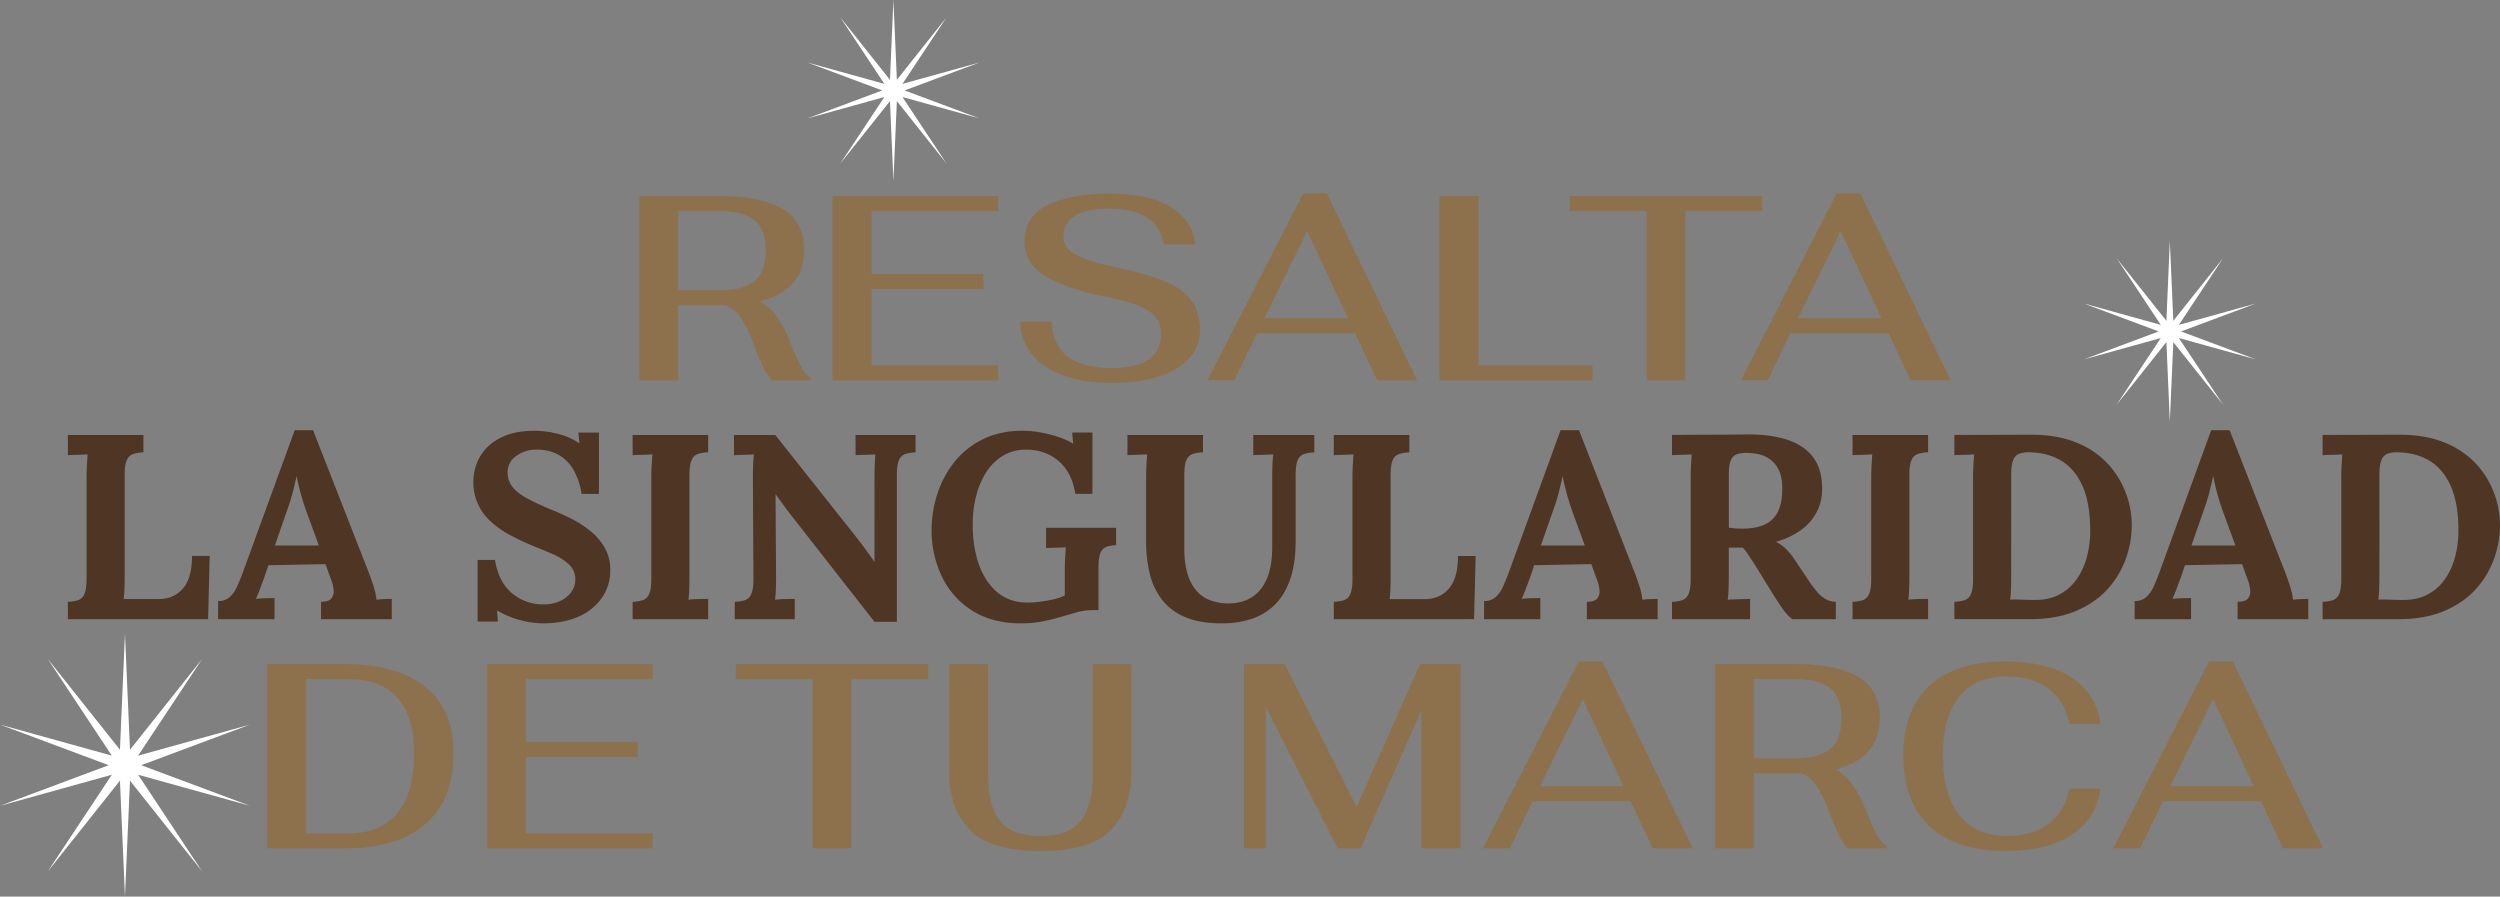 <svg id="Capa_1" data-name="Capa 1" xmlns="http://www.w3.org/2000/svg" viewBox="0 0 1804.73 647.25"><rect x="0" y="0" width="1804.73" height="647.25" fill="#808080" stroke="none"/><defs><style>.cls-1{fill:#8c714c;}.cls-2{fill:#4e3524;}.cls-3{fill:#fff;}</style></defs><title>TItulos web</title><path class="cls-1" d="M578.33,264.66q3.7,7,6.94,7.6v2.28H557.34a38.33,38.33,0,0,1-6.27-9.31,158.66,158.66,0,0,1-6.27-14.82,113,113,0,0,0-9.41-20.14q-4.65-7.41-11.68-9.88h-34.2v54.15H461.58v-133h58.33q29.07,0,44.84,9.12t15.77,30q0,28.89-31.92,36.86a37.47,37.47,0,0,1,11.87,10.55,78.75,78.75,0,0,1,9.41,17.57A200.12,200.12,0,0,0,578.33,264.66Zm-88.82-55.1h30.78q15.39,0,23.94-6.36t8.55-22.52q0-15.77-8.55-22t-23.94-6.27H489.51Z"/><path class="cls-1" d="M601,141.54H720.55v10.83H629.16v45.41h80.75v10.83H629.16v55.1h91.39v10.83H601Z"/><path class="cls-1" d="M755.22,264.85q-17.76-11.58-18.9-32.68h22.8q1.14,17.49,11.87,25.46t31.83,8q17.67,0,26.5-6.27t8.84-18.24a19.82,19.82,0,0,0-3.23-11.4q-3.24-4.74-12-8.55t-25.08-7Q772.23,209,756,200.06t-16.24-25.84q0-18.61,17.1-26.5t44.08-7.89q29.25,0,44.65,9.88t17.1,26.79H840.25q-2.67-13.86-12.73-19.85t-27.74-6q-16.15,0-24.13,5.42t-8,14.15a14.16,14.16,0,0,0,2.85,8.74q2.85,3.81,11.11,7.22t24,6.84q21.09,4.56,33.63,9.31t19.76,13.3q7.22,8.55,7.22,22.42a29.77,29.77,0,0,1-7.79,20.62q-7.8,8.64-22,13.2t-33.25,4.56Q773,276.44,755.22,264.85Z"/><path class="cls-1" d="M978.19,240.53H907.51l-16.53,34H871.6l69.16-134.9h17.1L1023,274.54H994.15Zm-5.13-10.83-29.45-62.89L912.83,229.7Z"/><path class="cls-1" d="M1039.18,141.54h28.12V263.71h82.27v10.83H1039.18Z"/><path class="cls-1" d="M1188.71,152.37h-55.48V141.54h138.89v10.83h-55.48V274.54h-27.93Z"/><path class="cls-1" d="M1363.32,240.53h-70.68l-16.53,34h-19.38l69.16-134.9H1343l65.17,134.9h-28.88Zm-5.13-10.83-29.45-62.89L1298,229.7Z"/><path class="cls-1" d="M192.92,479.4H248q38.58,0,59,16.43t20.42,47.79q0,33.45-20.14,51.11T249.16,612.4H192.92Zm58.9,122.17q23.19,0,35.15-14.72t12-43.23q0-26.22-12-39.8t-35.15-13.59H221V601.57Z"/><path class="cls-1" d="M351.57,479.4H471.08v10.83H379.69v45.41h80.75v10.83H379.69v55.1h91.39V612.4H351.57Z"/><path class="cls-1" d="M586.6,490.23H531.12V479.4H670v10.83H614.53V612.4H586.6Z"/><path class="cls-1" d="M699.93,598.91q-14.71-15.39-14.72-42V479.4h28.12v81.89q0,19.58,8.26,30.88t29.55,11.3q20.52,0,29.07-10.93t8.55-31.25V479.4h28.12v77.52q0,26.61-14.63,42T751.14,614.3Q714.66,614.3,699.93,598.91Z"/><path class="cls-1" d="M1054.38,479.4v133h-28.31V512.84L982.18,612.4H965.65l-51.87-102v102H898v-133h29.45l51.87,103.17,45.79-103.17Z"/><path class="cls-1" d="M1177.12,578.39h-70.68l-16.53,34h-19.38l69.16-134.9h17.1L1222,612.4h-28.88ZM1172,567.56l-29.45-62.89-30.78,62.89Z"/><path class="cls-1" d="M1354.86,602.52q3.71,7,6.94,7.6v2.28h-27.93a38.33,38.33,0,0,1-6.27-9.31,158.66,158.66,0,0,1-6.27-14.82,113.69,113.69,0,0,0-9.41-20.14q-4.65-7.41-11.68-9.88H1266V612.4h-27.93v-133h58.33q29.07,0,44.84,9.12t15.77,30q0,28.89-31.92,36.86A37.57,37.57,0,0,1,1337,566a78.75,78.75,0,0,1,9.41,17.57A200.12,200.12,0,0,0,1354.86,602.52ZM1266,547.42h30.78q15.39,0,23.94-6.36t8.55-22.52q0-15.76-8.55-22t-23.94-6.27H1266Z"/><path class="cls-1" d="M1393,596.54q-19-17.77-19-51.21,0-32.87,18.9-50.35t54.63-17.48q30.39,0,48.07,11.69t20.71,33.34h-22.42q-3.24-16.53-15-25.36t-30.4-8.84q-22.43,0-34.2,14.63t-11.78,42.37q0,28.32,12,43.23t34.39,14.91q18.42,0,30.11-8.83t14.92-25.37h22.42q-3,21.66-20.71,33.35t-47.69,11.68Q1412,614.3,1393,596.54Z"/><path class="cls-1" d="M1632.17,578.39h-70.68l-16.53,34h-19.38l69.16-134.9h17.1L1677,612.4h-28.88ZM1627,567.56l-29.45-62.89-30.78,62.89Z"/><path class="cls-2" d="M49,447V434.43a27.7,27.7,0,0,0,7.32-1.14,7.7,7.7,0,0,0,4.56-4.37q1.6-3.42,1.61-11V345.13q0-5.13.29-9.88t.47-7.22c-2,.13-4.56.22-7.6.29s-5.26.16-6.65.28V314h54.53v12.54a29,29,0,0,0-7.22,1.14,7.71,7.71,0,0,0-4.66,4.28Q90,335.25,90,343v72.77c0,3.42-.07,6.65-.19,9.69a69.74,69.74,0,0,1-.57,7H114.7q11.2-.18,17.58-7.88t6.36-23.28h12.73L150.23,447Z"/><path class="cls-2" d="M157.45,447V433.86a12,12,0,0,0,8.55-3,24.21,24.21,0,0,0,5.41-8q2.18-4.93,4.28-10.64l37.05-101.65H226L266.51,414.1q1.14,2.85,3,8.65a46.9,46.9,0,0,1,2.28,10.16c2.15-.25,4.2-.41,6.17-.47s3.58-.1,4.85-.1V447H231.74V434.43q5.31,0,7.31-2.18a8,8,0,0,0,1.81-6,27.33,27.33,0,0,0-2.09-8.55L235,407.26l-41.23.76-3,8.93q-1,2.48-2.76,7.32t-3.32,8.07a73.18,73.18,0,0,1,7.31-.47q4.27-.11,6.18-.1V447Zm41-53.2h31.73L221.48,370q-2.47-6.84-4.37-13.77T214.26,344h-.19l-2.28,9.69A144,144,0,0,1,207,369.07Z"/><path class="cls-2" d="M419.83,356.53a48.54,48.54,0,0,0-6.08-17.76A29.13,29.13,0,0,0,402.64,328,31.45,31.45,0,0,0,387,324.61a23.46,23.46,0,0,0-14.34,4.56A14,14,0,0,0,366.44,341a16.43,16.43,0,0,0,3.33,10.26q3.32,4.38,10.16,8.17a174,174,0,0,0,17.29,8.17q7.21,2.85,14.82,6.65a77.14,77.14,0,0,1,14.06,9,43.2,43.2,0,0,1,10.45,12.16,32,32,0,0,1,4,16.24,34.08,34.08,0,0,1-6.08,19.95,39.73,39.73,0,0,1-17,13.59Q406.53,450,391.9,450a63.62,63.62,0,0,1-16.43-2.37,67.62,67.62,0,0,1-16.63-6.94l.57,8H344.78V404.22h12.54q2.65,16,12.26,24a34.39,34.39,0,0,0,22.89,8.07,27.25,27.25,0,0,0,12-2.47,20.06,20.06,0,0,0,8-6.55,15.16,15.16,0,0,0,2.85-8.84,14.49,14.49,0,0,0-4.65-11A40.79,40.79,0,0,0,399,400q-6.94-3-14.16-5.89a183,183,0,0,1-17-8.07,66.05,66.05,0,0,1-13.78-9.79,37.77,37.77,0,0,1-12.35-29.07A36.27,36.27,0,0,1,344,335a33.47,33.47,0,0,1,7.41-11.78,37.89,37.89,0,0,1,13.68-8.84q8.55-3.42,21.09-3.42a68.29,68.29,0,0,1,16.63,2.28,46.27,46.27,0,0,1,15.48,6.84l-.76-7.79h14.82v44.27Z"/><path class="cls-2" d="M511.22,326.51a29.06,29.06,0,0,0-7.22,1.14,7.67,7.67,0,0,0-4.65,4.28q-1.62,3.31-1.62,11.11v72.77c0,3.42-.06,6.72-.19,9.88a71.09,71.09,0,0,1-.57,7.22,76.87,76.87,0,0,1,7.7-.47q4.65-.1,6.55-.1V447H456.69V434.43a27.7,27.7,0,0,0,7.32-1.14,7.7,7.7,0,0,0,4.56-4.37q1.6-3.42,1.61-11V345.13q0-5.13.29-9.88c.19-3.16.34-5.57.47-7.22-2,.13-4.56.22-7.6.29s-5.26.16-6.65.28V314h54.53Z"/><path class="cls-2" d="M631.3,448.87l-60.8-77.71q-2.47-3.23-5.13-6.84t-5.32-7.41h-.19l.38,58.9c0,3.42-.07,6.72-.19,9.88a71.09,71.09,0,0,1-.57,7.22,76.64,76.64,0,0,1,7.69-.47c3.11-.07,5.29-.1,6.56-.1V447H530.41V434.43a27.55,27.55,0,0,0,7.31-1.14,7.65,7.65,0,0,0,4.56-4.37q1.62-3.42,1.62-11l-.38-72.77q0-5.13.19-9.88a66.09,66.09,0,0,1,.57-7.22c-2,.13-4.59.22-7.7.29s-5.35.16-6.74.28V314h29.83l58.14,73.34q4.74,6.09,7.88,10.45t5.42,7.6h.19V345.13q0-5.13.19-9.88t.38-7.22c-2,.13-4.56.22-7.6.29s-5.26.16-6.65.28V314h43.32v12.54a29,29,0,0,0-7.22,1.14,7.71,7.71,0,0,0-4.66,4.28q-1.6,3.31-1.61,11.11V448.87Z"/><path class="cls-2" d="M737.13,450q-20.52,0-35-9a59,59,0,0,1-22-24.42,76.13,76.13,0,0,1-7.6-34.2,83.62,83.62,0,0,1,4.08-25.65,73,73,0,0,1,12.26-23.08,59.38,59.38,0,0,1,20.61-16.53q12.45-6.18,29-6.18A73,73,0,0,1,750.05,312a90,90,0,0,1,13,3.13,57.32,57.32,0,0,1,11.69,5.13l-.76-8h14.63v44.27H776.27q-1.71-10.63-6.65-17.67a32.27,32.27,0,0,0-12.35-10.64,36.91,36.91,0,0,0-16.34-3.61,31.85,31.85,0,0,0-17.2,4.56,37.57,37.57,0,0,0-12.06,12.16,58.9,58.9,0,0,0-7.13,17.29,83.67,83.67,0,0,0-2.37,19.95q0,16.35,4.56,29.07t13.39,20.05Q729,435,741.88,435a76.22,76.22,0,0,0,8.55-.57,90,90,0,0,0,9.88-1.71,37.87,37.87,0,0,0,8.36-2.85V412.2q0-5.13.28-9.88t.48-7.22c-2,.13-4.56.22-7.6.29s-5.26.16-6.65.28V381h50.54v12.54a32.84,32.84,0,0,0-5.61.76,8.24,8.24,0,0,0-4,2.19,9.9,9.9,0,0,0-2.37,4.84,39.65,39.65,0,0,0-.76,8.74v30.4h-4.56a41.36,41.36,0,0,0-11,1.52q-5.52,1.53-11.78,3.42-5.89,1.71-12.92,3.14A78.66,78.66,0,0,1,737.13,450Z"/><path class="cls-2" d="M868.42,326.51a29,29,0,0,0-7.22,1.14,7.71,7.71,0,0,0-4.66,4.28q-1.6,3.31-1.61,11.11v52.25q0,12,2.56,19.67a31.92,31.92,0,0,0,6.84,12.16,24.59,24.59,0,0,0,9.69,6.36,36.84,36.84,0,0,0,11.12,2.09q10.44.39,17.86-4t11.4-13.49q4-9.12,4-23.18V345.13q0-5.13.19-9.88a66.09,66.09,0,0,1,.57-7.22c-2,.13-4.59.22-7.7.29s-5.35.16-6.74.28V314h44.08v12.54a29,29,0,0,0-7.22,1.14,7.71,7.71,0,0,0-4.66,4.28q-1.6,3.31-1.61,11.11v47.5q0,16.35-4,27.74T920.1,436.71a42.81,42.81,0,0,1-16.91,10.17A68.17,68.17,0,0,1,882.1,450q-16,0-26.6-4.56a40.53,40.53,0,0,1-16.82-12.73,50.38,50.38,0,0,1-8.74-18.81,97,97,0,0,1-2.56-22.8v-46q0-5.13.28-9.88t.48-7.22c-2,.13-4.56.22-7.6.29s-5.26.16-6.65.28V314h54.53Z"/><path class="cls-2" d="M962.85,447V434.43a27.55,27.55,0,0,0,7.31-1.14,7.67,7.67,0,0,0,4.56-4.37q1.62-3.42,1.62-11V345.13q0-5.13.28-9.88t.48-7.22c-2,.13-4.56.22-7.6.29s-5.26.16-6.65.28V314h54.53v12.54a29,29,0,0,0-7.22,1.14,7.71,7.71,0,0,0-4.66,4.28q-1.62,3.31-1.61,11.11v72.77c0,3.42-.07,6.65-.19,9.69a69.74,69.74,0,0,1-.57,7h25.46q11.21-.18,17.57-7.88t6.37-23.28h12.73l-1.14,45.6Z"/><path class="cls-2" d="M1071.33,447V433.86a11.94,11.94,0,0,0,8.55-3,24.07,24.07,0,0,0,5.42-8q2.17-4.93,4.27-10.64l37-101.65h13.3l40.47,103.55c.76,1.9,1.78,4.78,3,8.65a45.74,45.74,0,0,1,2.28,10.16c2.16-.25,4.21-.41,6.18-.47s3.58-.1,4.84-.1V447h-51.11V434.43q5.33,0,7.32-2.18a7.91,7.91,0,0,0,1.8-6,26.78,26.78,0,0,0-2.09-8.55l-3.8-10.45-41.23.76-3,8.93q-.94,2.48-2.75,7.32c-1.21,3.23-2.31,5.92-3.33,8.07q3-.37,7.32-.47t6.17-.1V447Zm41-53.2h31.73L1135.36,370q-2.46-6.84-4.37-13.77T1128.14,344H1128q-.75,3.24-2.28,9.69a139.57,139.57,0,0,1-4.75,15.39Z"/><path class="cls-2" d="M1207,447V434.43a27.63,27.63,0,0,0,7.32-1.14,7.7,7.7,0,0,0,4.56-4.37q1.61-3.42,1.61-11V345.13q0-5.13.29-9.88t.47-7.22c-2,.13-4.56.22-7.6.29s-5.25.16-6.65.28V314q13.5-.18,27-.19t27-.19q16.72-.18,29.07,3.8t19,12.92q6.66,8.94,6.27,24.13a34.6,34.6,0,0,1-3.89,15.2,37.26,37.26,0,0,1-11,12.73,56.38,56.38,0,0,1-18.53,8.74,23.57,23.57,0,0,1,7.13,4.94,42.05,42.05,0,0,1,6,7.22l8.93,13.3a100.94,100.94,0,0,0,7.41,10.26,24.5,24.5,0,0,0,6.46,5.61,16.51,16.51,0,0,0,7.41,2V447h-31.35a30.4,30.4,0,0,1-6.74-7.12c-2.22-3.11-4.59-6.68-7.13-10.74l-14.06-22.8c-1.64-2.53-3.07-4.68-4.27-6.46a31.82,31.82,0,0,0-3.71-4.56H1248v20.33q0,5.33-.19,10.07a65.65,65.65,0,0,1-.57,7.22c1.4-.12,3.17-.22,5.32-.28l6.37-.19c2.09-.07,3.58-.1,4.46-.1V447Zm50.16-65.36q10.65,0,17.1-3.13a19.36,19.36,0,0,0,9.41-9.5q2.94-6.37,2.94-16.06,0-9.12-2.85-14.34a19.83,19.83,0,0,0-7.12-7.79,23.61,23.61,0,0,0-8.65-3.23,48.89,48.89,0,0,0-7.22-.67,21.84,21.84,0,0,0-6.84.95,7.47,7.47,0,0,0-4.37,4.18q-1.52,3.24-1.52,9.88v39c1.4.13,2.85.29,4.37.48A38.39,38.39,0,0,0,1257.15,381.61Z"/><path class="cls-2" d="M1391.86,326.51a29.06,29.06,0,0,0-7.22,1.14,7.67,7.67,0,0,0-4.65,4.28q-1.62,3.31-1.62,11.11v72.77c0,3.42-.06,6.72-.19,9.88a71.09,71.09,0,0,1-.57,7.22,76.87,76.87,0,0,1,7.7-.47q4.65-.1,6.55-.1V447h-54.53V434.43a27.7,27.7,0,0,0,7.32-1.14,7.7,7.7,0,0,0,4.56-4.37q1.61-3.42,1.61-11V345.13q0-5.13.29-9.88c.19-3.16.34-5.57.47-7.22-2,.13-4.56.22-7.6.29s-5.26.16-6.65.28V314h54.53Z"/><path class="cls-2" d="M1410.86,434.43a27.55,27.55,0,0,0,7.31-1.14,7.65,7.65,0,0,0,4.56-4.37q1.62-3.42,1.62-11V345.13q0-5.13.28-9.88t.48-7.22c-2,.13-4.56.22-7.6.29s-5.26.16-6.65.28V314l55.29-.19q18.81,0,32.58,5.61a62.35,62.35,0,0,1,22.61,15.1,63.83,63.83,0,0,1,13.21,21.19,66.62,66.62,0,0,1,4.37,23.46,72.47,72.47,0,0,1-4.09,23.56A65,65,0,0,1,1522,424.65q-8.74,10-22.8,16.15t-34,6.17h-54.34Zm41-18.62c0,3.42-.07,6.72-.19,9.88a71.09,71.09,0,0,1-.57,7.22,43.26,43.26,0,0,1,5.22-.09l6.94.19c2.4.06,4.37.09,5.89.09q10.44,0,18-4.18a35.68,35.68,0,0,0,12.35-11.3,50.48,50.48,0,0,0,7.13-16.06,74.15,74.15,0,0,0,2.28-18.43q0-19.38-5.32-31.73T1488.66,333q-9.59-6.08-22.89-6.46a21.77,21.77,0,0,0-7.7.86,7.65,7.65,0,0,0-4.65,4.46q-1.53,3.42-1.52,10.83Z"/><path class="cls-2" d="M1541,447V433.86a12,12,0,0,0,8.55-3,24.21,24.21,0,0,0,5.41-8q2.19-4.93,4.28-10.64l37-101.65h13.3l40.47,103.55q1.14,2.85,3,8.65a46.9,46.9,0,0,1,2.28,10.16q3.22-.37,6.17-.47c2-.07,3.58-.1,4.85-.1V447H1615.3V434.43q5.31,0,7.31-2.18a8,8,0,0,0,1.81-6,27.33,27.33,0,0,0-2.09-8.55l-3.8-10.45-41.23.76-3,8.93q-1,2.48-2.76,7.32t-3.32,8.07a73.18,73.18,0,0,1,7.31-.47q4.27-.11,6.18-.1V447Zm41-53.2h31.73L1605,370q-2.47-6.84-4.37-13.77T1597.82,344h-.19l-2.28,9.69a144,144,0,0,1-4.75,15.39Z"/><path class="cls-2" d="M1676.67,434.43a27.55,27.55,0,0,0,7.31-1.14,7.7,7.7,0,0,0,4.56-4.37q1.62-3.42,1.62-11V345.13q0-5.13.28-9.88t.48-7.22c-2,.13-4.56.22-7.6.29s-5.26.16-6.65.28V314l55.29-.19q18.81,0,32.58,5.61a62.44,62.44,0,0,1,22.61,15.1,63.83,63.83,0,0,1,13.21,21.19,66.62,66.62,0,0,1,4.37,23.46,72.73,72.73,0,0,1-4.09,23.56,65,65,0,0,1-12.82,21.95q-8.74,10-22.8,16.15T1731,447h-54.34Zm41-18.62c0,3.42-.07,6.72-.19,9.88a71.09,71.09,0,0,1-.57,7.22,43.2,43.2,0,0,1,5.22-.09l6.94.19c2.4.06,4.37.09,5.89.09q10.44,0,18-4.18a35.77,35.77,0,0,0,12.35-11.3,50.48,50.48,0,0,0,7.13-16.06,74.15,74.15,0,0,0,2.28-18.43q0-19.38-5.32-31.73T1754.47,333q-9.6-6.08-22.89-6.46a21.77,21.77,0,0,0-7.7.86,7.65,7.65,0,0,0-4.65,4.46q-1.53,3.42-1.52,10.83Z"/><polygon class="cls-3" points="90.22 457.53 93.84 541.24 145.97 475.65 99.7 545.5 180.43 523.08 101.94 552.39 180.43 581.7 99.7 559.28 145.97 629.13 93.84 563.54 90.22 647.25 86.59 563.54 34.46 629.13 80.73 559.28 0 581.7 78.49 552.39 0 523.08 80.73 545.5 34.46 475.65 86.59 541.24 90.22 457.53"/><polygon class="cls-3" points="1566.39 173.98 1568.89 231.59 1604.77 186.45 1572.92 234.53 1628.49 219.09 1574.46 239.27 1628.49 259.45 1572.92 244.01 1604.77 292.09 1568.89 246.95 1566.39 304.56 1563.9 246.95 1528.01 292.09 1559.86 244.01 1504.3 259.45 1558.32 239.27 1504.3 219.09 1559.86 234.53 1528.01 186.45 1563.9 231.59 1566.39 173.98"/><polygon class="cls-3" points="644.95 0 647.44 57.62 683.33 12.47 651.48 60.55 707.05 45.12 653.02 65.29 707.05 85.47 651.48 70.04 683.33 118.11 647.44 72.97 644.95 130.58 642.46 72.97 606.57 118.11 638.42 70.04 582.85 85.47 636.88 65.29 582.85 45.12 638.42 60.55 606.57 12.47 642.46 57.62 644.95 0"/></svg>